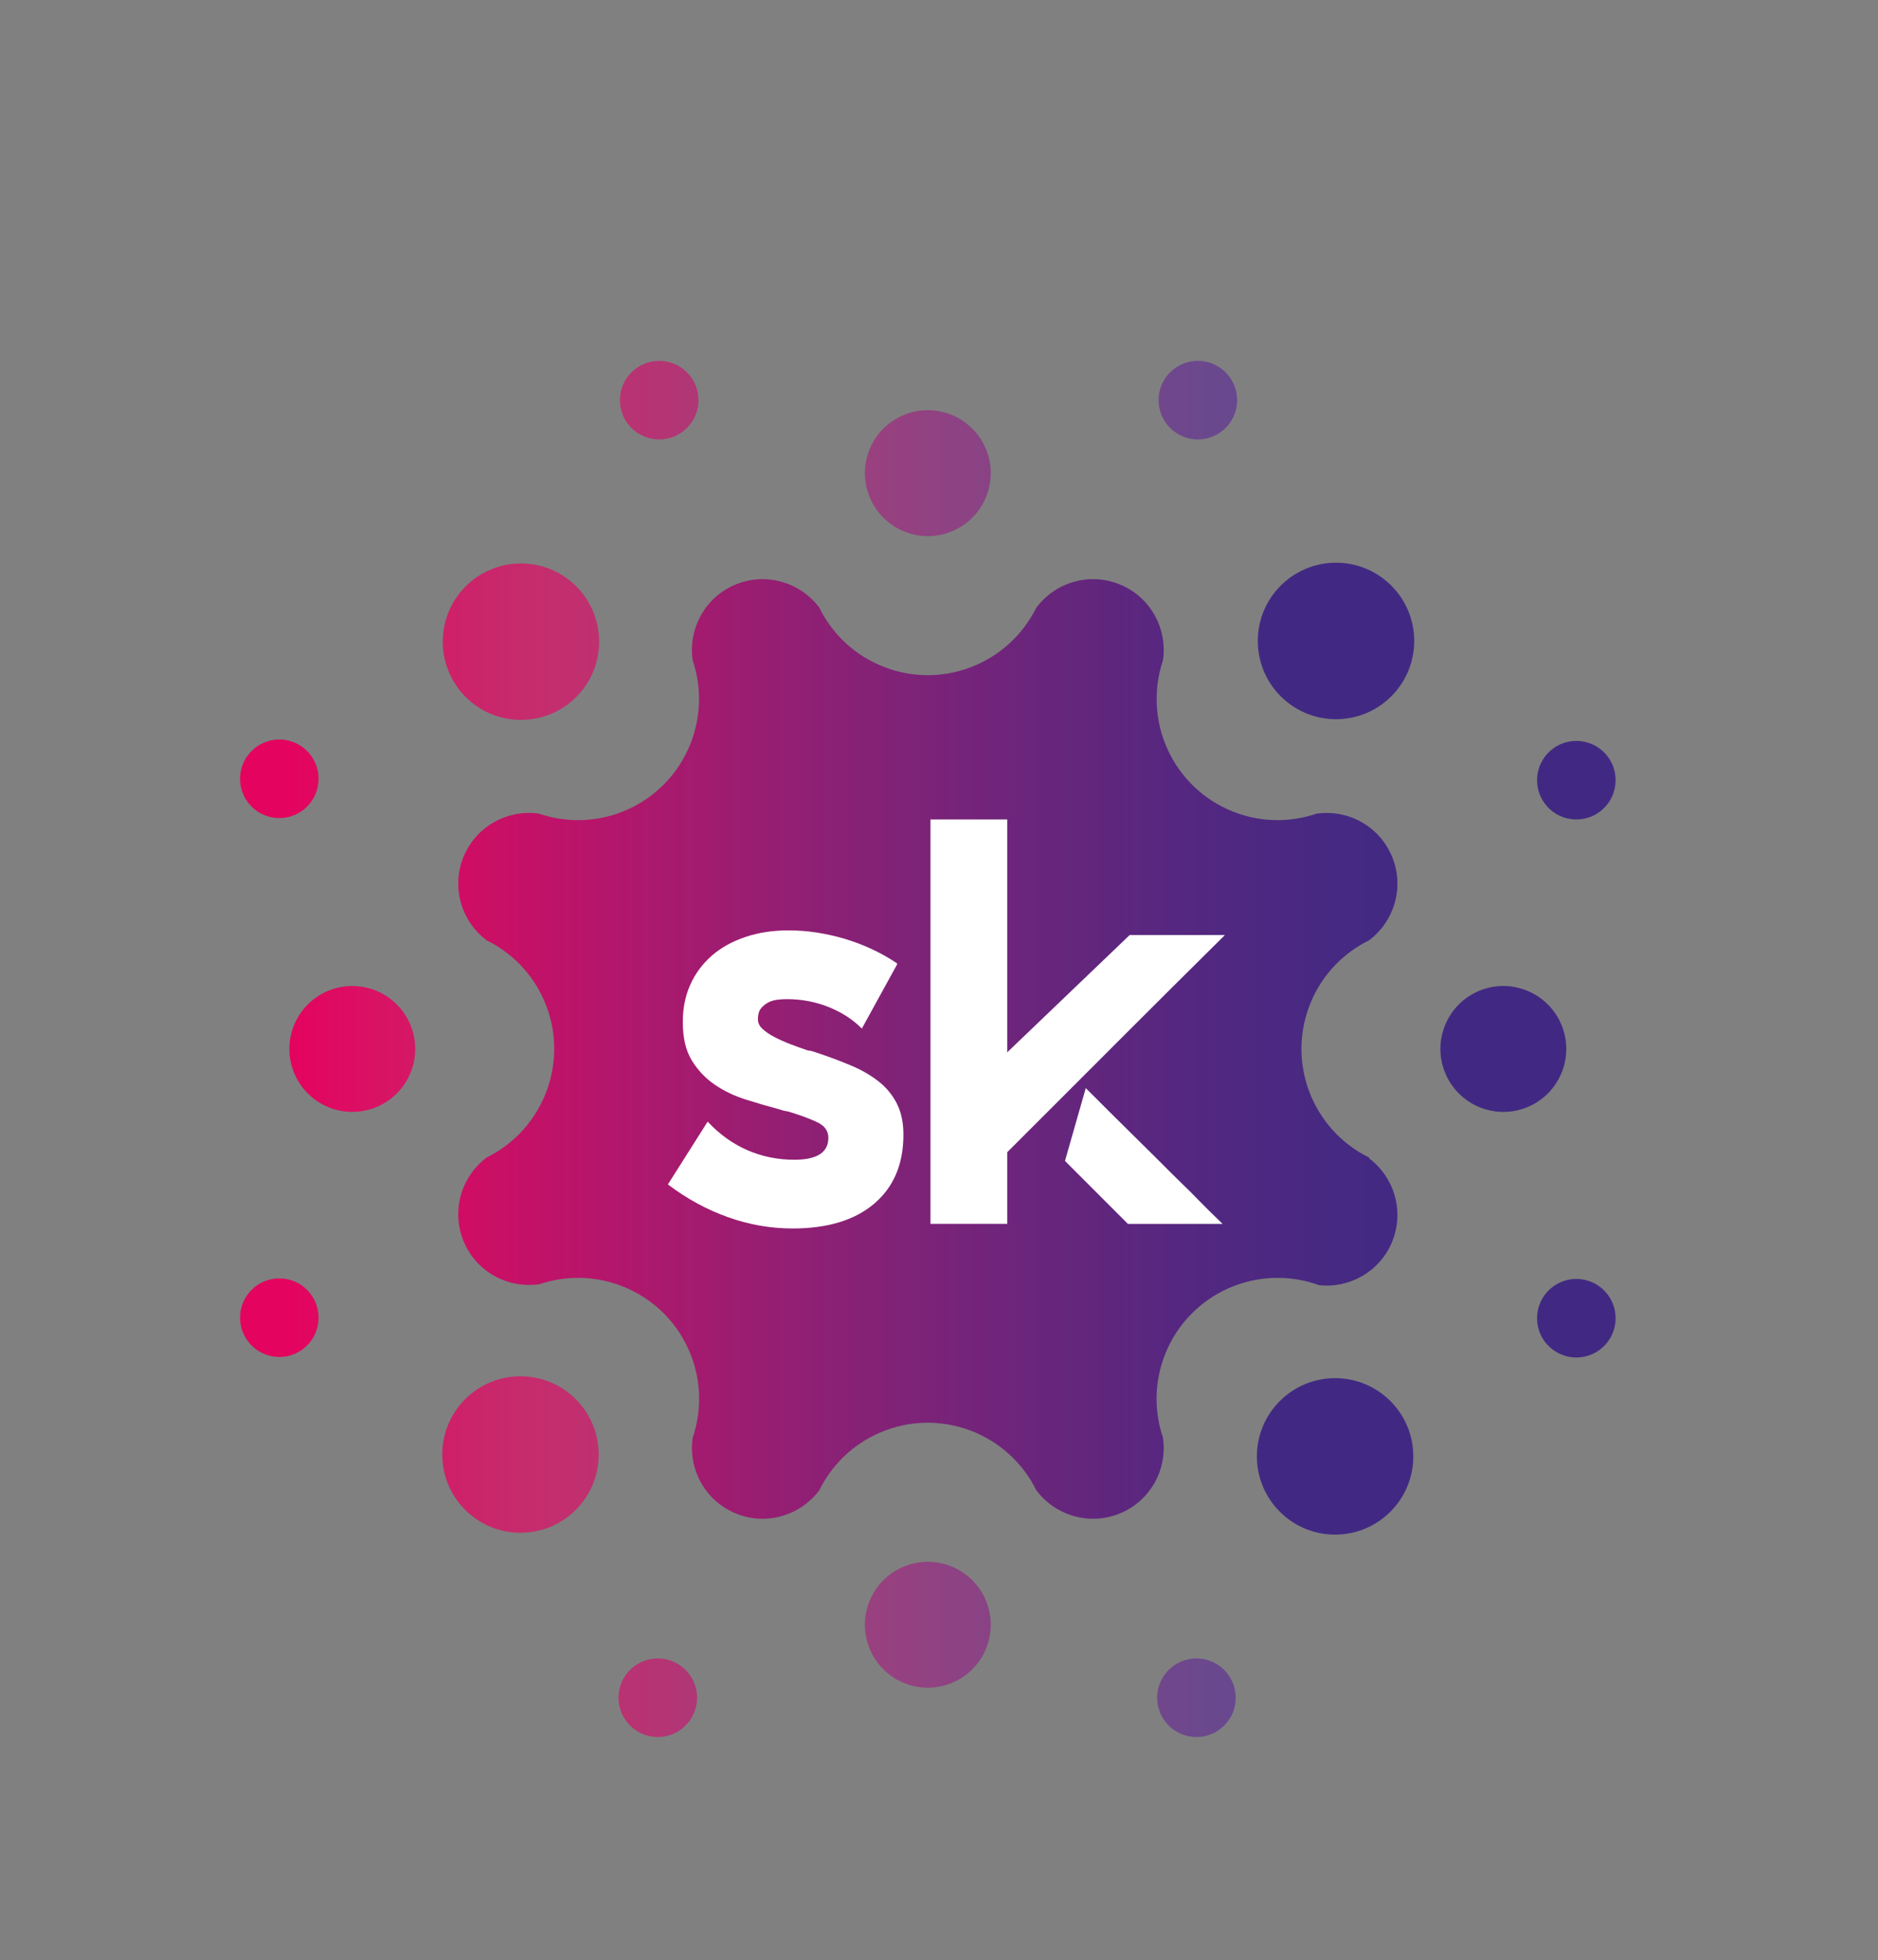 <?xml version="1.0" encoding="utf-8"?>
<!-- Generator: Adobe Illustrator 16.0.4, SVG Export Plug-In . SVG Version: 6.00 Build 0)  -->
<!DOCTYPE svg PUBLIC "-//W3C//DTD SVG 1.1//EN" "http://www.w3.org/Graphics/SVG/1.1/DTD/svg11.dtd">
<svg version="1.1" id="Calque_1" xmlns="http://www.w3.org/2000/svg" xmlns:xlink="http://www.w3.org/1999/xlink" x="0px" y="0px"
	 width="156.286px" height="163.058px" viewBox="0 0 156.286 163.058" enable-background="new 0 0 156.286 163.058"
	 xml:space="preserve">
<rect x="0" y="0" width="156.286" height="163.058" fill="#808080" stroke="none"/>
<g>
	<g>
		
			<linearGradient id="SVGID_1_" gradientUnits="userSpaceOnUse" x1="-245.728" y1="-186.044" x2="-245.728" y2="-87.767" gradientTransform="matrix(0 -1 1 0 210.125 -158.475)">
			<stop  offset="0" style="stop-color:#E4035F"/>
			<stop  offset="0.208" style="stop-color:#C52D6D"/>
			<stop  offset="0.486" style="stop-color:#9A407F"/>
			<stop  offset="0.72" style="stop-color:#74478B"/>
			<stop  offset="0.898" style="stop-color:#584993"/>
			<stop  offset="1" style="stop-color:#4C4A96"/>
		</linearGradient>
		<circle fill="url(#SVGID_1_)" cx="29.318" cy="87.254" r="5.235"/>
		
			<linearGradient id="SVGID_2_" gradientUnits="userSpaceOnUse" x1="-279.466" y1="-190.728" x2="-279.466" y2="-68.555" gradientTransform="matrix(0 -1 1 0 210.125 -158.475)">
			<stop  offset="0" style="stop-color:#E4035F"/>
			<stop  offset="0.208" style="stop-color:#C52D6D"/>
			<stop  offset="0.486" style="stop-color:#9A407F"/>
			<stop  offset="0.72" style="stop-color:#74478B"/>
			<stop  offset="0.898" style="stop-color:#584993"/>
			<stop  offset="1" style="stop-color:#4C4A96"/>
		</linearGradient>
		<circle fill="url(#SVGID_2_)" cx="43.313" cy="120.991" r="6.509"/>
		
			<linearGradient id="SVGID_3_" gradientUnits="userSpaceOnUse" x1="-293.625" y1="-186.054" x2="-293.625" y2="-87.773" gradientTransform="matrix(0 -1 1 0 210.125 -158.475)">
			<stop  offset="0" style="stop-color:#E4035F"/>
			<stop  offset="0.208" style="stop-color:#C52D6D"/>
			<stop  offset="0.486" style="stop-color:#9A407F"/>
			<stop  offset="0.72" style="stop-color:#74478B"/>
			<stop  offset="0.898" style="stop-color:#584993"/>
			<stop  offset="1" style="stop-color:#4C4A96"/>
		</linearGradient>
		<path fill="url(#SVGID_3_)" d="M72.345,137.079c1.066,2.688,4.108,4.003,6.801,2.937c2.686-1.064,4-4.109,2.934-6.797
			s-4.107-4.002-6.797-2.936C72.597,131.35,71.278,134.393,72.345,137.079z"/>
		
			<linearGradient id="SVGID_4_" gradientUnits="userSpaceOnUse" x1="-197.833" y1="-186.054" x2="-197.833" y2="-87.773" gradientTransform="matrix(0 -1 1 0 210.125 -158.475)">
			<stop  offset="0" style="stop-color:#E4035F"/>
			<stop  offset="0.208" style="stop-color:#C52D6D"/>
			<stop  offset="0.486" style="stop-color:#9A407F"/>
			<stop  offset="0.72" style="stop-color:#74478B"/>
			<stop  offset="0.898" style="stop-color:#584993"/>
			<stop  offset="1" style="stop-color:#4C4A96"/>
		</linearGradient>
		<path fill="url(#SVGID_4_)" d="M79.146,34.492c-2.692-1.067-5.734,0.248-6.801,2.937c-1.066,2.687,0.252,5.729,2.938,6.796
			c2.689,1.066,5.73-0.249,6.797-2.935C83.146,38.601,81.831,35.558,79.146,34.492z"/>
		<circle fill="#412983" cx="111.106" cy="121.146" r="6.508"/>
		<path fill="#412983" d="M120.239,89.184c1.067,2.688,4.11,4.004,6.801,2.938c2.686-1.066,4.002-4.109,2.935-6.797
			c-1.065-2.688-4.11-4.003-6.797-2.938C120.487,83.453,119.176,86.497,120.239,89.184z"/>
		<circle fill="#412983" cx="111.182" cy="53.317" r="6.509"/>
		
			<linearGradient id="SVGID_5_" gradientUnits="userSpaceOnUse" x1="-211.852" y1="-190.737" x2="-211.852" y2="-68.571" gradientTransform="matrix(0 -1 1 0 210.125 -158.475)">
			<stop  offset="0" style="stop-color:#E4035F"/>
			<stop  offset="0.208" style="stop-color:#C52D6D"/>
			<stop  offset="0.486" style="stop-color:#9A407F"/>
			<stop  offset="0.72" style="stop-color:#74478B"/>
			<stop  offset="0.898" style="stop-color:#584993"/>
			<stop  offset="1" style="stop-color:#4C4A96"/>
		</linearGradient>
		<circle fill="url(#SVGID_5_)" cx="43.354" cy="53.377" r="6.507"/>
		
			<linearGradient id="SVGID_6_" gradientUnits="userSpaceOnUse" x1="-268.084" y1="-186.05" x2="-268.084" y2="-87.756" gradientTransform="matrix(0 -1 1 0 210.125 -158.475)">
			<stop  offset="0" style="stop-color:#E4035F"/>
			<stop  offset="0.208" style="stop-color:#C52D6D"/>
			<stop  offset="0.486" style="stop-color:#9A407F"/>
			<stop  offset="0.72" style="stop-color:#74478B"/>
			<stop  offset="0.898" style="stop-color:#584993"/>
			<stop  offset="1" style="stop-color:#4C4A96"/>
		</linearGradient>
		<circle fill="url(#SVGID_6_)" cx="23.245" cy="109.608" r="3.268"/>
		
			<linearGradient id="SVGID_7_" gradientUnits="userSpaceOnUse" x1="-299.697" y1="-186.06" x2="-299.697" y2="-87.752" gradientTransform="matrix(0 -1 1 0 210.125 -158.475)">
			<stop  offset="0" style="stop-color:#E4035F"/>
			<stop  offset="0.208" style="stop-color:#C52D6D"/>
			<stop  offset="0.486" style="stop-color:#9A407F"/>
			<stop  offset="0.72" style="stop-color:#74478B"/>
			<stop  offset="0.898" style="stop-color:#584993"/>
			<stop  offset="1" style="stop-color:#4C4A96"/>
		</linearGradient>
		<path fill="url(#SVGID_7_)" d="M57.165,139.03c-1.21-1.338-3.277-1.442-4.617-0.231s-1.441,3.277-0.229,4.615
			c1.209,1.34,3.275,1.441,4.616,0.232C58.273,142.434,58.376,140.369,57.165,139.03z"/>
		
			<linearGradient id="SVGID_8_" gradientUnits="userSpaceOnUse" x1="-299.697" y1="-186.048" x2="-299.697" y2="-87.777" gradientTransform="matrix(0 -1 1 0 210.125 -158.475)">
			<stop  offset="0" style="stop-color:#E4035F"/>
			<stop  offset="0.208" style="stop-color:#C52D6D"/>
			<stop  offset="0.486" style="stop-color:#9A407F"/>
			<stop  offset="0.72" style="stop-color:#74478B"/>
			<stop  offset="0.898" style="stop-color:#584993"/>
			<stop  offset="1" style="stop-color:#4C4A96"/>
		</linearGradient>
		<circle fill="url(#SVGID_8_)" cx="99.567" cy="141.222" r="3.268"/>
		<path fill="#412983" d="M128.757,111.846c1.215,1.338,3.279,1.44,4.619,0.23c1.336-1.211,1.439-3.277,0.23-4.615
			c-1.214-1.339-3.279-1.442-4.617-0.231C127.649,108.44,127.548,110.506,128.757,111.846z"/>
		<path fill="#412983" d="M128.757,67.091c1.215,1.34,3.279,1.442,4.619,0.23c1.336-1.21,1.439-3.276,0.23-4.616
			c-1.214-1.338-3.279-1.441-4.617-0.229C127.649,63.687,127.548,65.753,128.757,67.091z"/>
		
			<linearGradient id="SVGID_9_" gradientUnits="userSpaceOnUse" x1="-191.76" y1="-186.052" x2="-191.76" y2="-87.776" gradientTransform="matrix(0 -1 1 0 210.125 -158.475)">
			<stop  offset="0" style="stop-color:#E4035F"/>
			<stop  offset="0.208" style="stop-color:#C52D6D"/>
			<stop  offset="0.486" style="stop-color:#9A407F"/>
			<stop  offset="0.72" style="stop-color:#74478B"/>
			<stop  offset="0.898" style="stop-color:#584993"/>
			<stop  offset="1" style="stop-color:#4C4A96"/>
		</linearGradient>
		<path fill="url(#SVGID_9_)" d="M97.263,35.478c1.209,1.338,3.273,1.442,4.615,0.23c1.338-1.21,1.439-3.276,0.23-4.614
			c-1.211-1.34-3.279-1.443-4.617-0.232C96.155,32.071,96.048,34.139,97.263,35.478z"/>
		
			<linearGradient id="SVGID_10_" gradientUnits="userSpaceOnUse" x1="-191.76" y1="-186.057" x2="-191.76" y2="-87.757" gradientTransform="matrix(0 -1 1 0 210.125 -158.475)">
			<stop  offset="0" style="stop-color:#E4035F"/>
			<stop  offset="0.208" style="stop-color:#C52D6D"/>
			<stop  offset="0.486" style="stop-color:#9A407F"/>
			<stop  offset="0.72" style="stop-color:#74478B"/>
			<stop  offset="0.898" style="stop-color:#584993"/>
			<stop  offset="1" style="stop-color:#4C4A96"/>
		</linearGradient>
		<path fill="url(#SVGID_10_)" d="M57.282,31.094c-1.213-1.34-3.277-1.443-4.615-0.232c-1.34,1.21-1.443,3.278-0.233,4.617
			c1.212,1.338,3.276,1.442,4.618,0.23C58.39,34.498,58.495,32.432,57.282,31.094z"/>
		
			<linearGradient id="SVGID_11_" gradientUnits="userSpaceOnUse" x1="-223.257" y1="-186.05" x2="-223.257" y2="-87.756" gradientTransform="matrix(0 -1 1 0 210.125 -158.475)">
			<stop  offset="0" style="stop-color:#E4035F"/>
			<stop  offset="0.208" style="stop-color:#C52D6D"/>
			<stop  offset="0.486" style="stop-color:#9A407F"/>
			<stop  offset="0.72" style="stop-color:#74478B"/>
			<stop  offset="0.898" style="stop-color:#584993"/>
			<stop  offset="1" style="stop-color:#4C4A96"/>
		</linearGradient>
		<circle fill="url(#SVGID_11_)" cx="23.245" cy="64.782" r="3.268"/>
		
			<linearGradient id="SVGID_12_" gradientUnits="userSpaceOnUse" x1="-245.728" y1="-186.05" x2="-245.728" y2="-87.777" gradientTransform="matrix(0 -1 1 0 210.125 -158.475)">
			<stop  offset="0.055" style="stop-color:#E4035F"/>
			<stop  offset="0.144" style="stop-color:#D00D64"/>
			<stop  offset="0.306" style="stop-color:#AB196D"/>
			<stop  offset="0.464" style="stop-color:#8A2175"/>
			<stop  offset="0.612" style="stop-color:#6D257B"/>
			<stop  offset="0.748" style="stop-color:#562780"/>
			<stop  offset="0.87" style="stop-color:#472982"/>
			<stop  offset="0.963" style="stop-color:#412983"/>
		</linearGradient>
		<path fill="url(#SVGID_12_)" d="M109.598,67.678l-0.007-0.004c-2.195,0.751-4.654,0.76-6.979-0.161
			c-5.025-1.994-7.546-7.572-5.814-12.632l-0.008-0.009c0.354-2.558-1.006-5.139-3.494-6.213c-2.543-1.099-5.428-0.259-7.025,1.856
			h-0.015c-2.354,4.802-8.079,6.963-13.041,4.82c-2.298-0.992-4.031-2.738-5.05-4.82h-0.006c-1.559-2.061-4.348-2.922-6.865-1.924
			c-2.574,1.022-4.021,3.655-3.656,6.281l-0.008,0.01c1.729,5.06-0.791,10.638-5.816,12.632c-2.324,0.921-4.786,0.912-6.979,0.161
			l-0.002,0.004c-2.56-0.357-5.141,1.007-6.214,3.492c-1.1,2.542-0.26,5.428,1.853,7.027v0.008c2.085,1.02,3.831,2.753,4.823,5.049
			c2.143,4.963-0.018,10.689-4.823,13.043v0.012c-2.058,1.558-2.92,4.347-1.923,6.864c1.022,2.573,3.656,4.021,6.281,3.656
			l0.011,0.011c5.06-1.734,10.637,0.787,12.63,5.812c0.923,2.325,0.915,4.785,0.161,6.979l0.007,0.005
			c-0.355,2.557,1.008,5.139,3.493,6.213c2.542,1.099,5.425,0.26,7.028-1.855h0.006c1.019-2.083,2.752-3.829,5.05-4.82
			c4.962-2.145,10.687,0.018,13.041,4.82h0.01c1.56,2.061,4.349,2.921,6.865,1.924c2.573-1.021,4.021-3.656,3.656-6.281l0.008-0.005
			c-0.753-2.194-0.761-4.654,0.161-6.979c2.016-5.088,7.713-7.611,12.822-5.748c2.495,0.266,4.98-1.084,6.029-3.51
			c1.098-2.543,0.262-5.428-1.855-7.027v-0.07c-4.803-2.354-6.964-8.08-4.82-13.043c0.994-2.296,2.739-4.029,4.82-5.049v-0.006
			c2.062-1.558,2.922-4.347,1.924-6.865C114.854,68.761,112.222,67.313,109.598,67.678z"/>
	</g>
	<path fill="#FFFFFF" d="M67.877,87.534c1.058,0.351,2.024,0.712,2.905,1.081c0.883,0.365,1.649,0.808,2.308,1.32
		c0.659,0.512,1.169,1.128,1.539,1.85c0.366,0.721,0.552,1.578,0.552,2.572v0.047c0,2.436-0.811,4.341-2.426,5.717
		c-1.619,1.379-3.887,2.067-6.801,2.067c-1.828,0-3.62-0.315-5.384-0.944c-1.761-0.629-3.409-1.527-4.946-2.689l-0.051-0.05
		l0.051-0.047l3.268-5.16l0.045,0.049c0.962,1.026,2.052,1.802,3.268,2.331c1.219,0.528,2.515,0.793,3.895,0.793
		c1.891,0,2.836-0.607,2.836-1.822c0-0.574-0.307-1.006-0.917-1.295c-0.606-0.287-1.329-0.559-2.159-0.812
		c-0.162-0.064-0.314-0.104-0.459-0.119c-0.143-0.018-0.295-0.057-0.456-0.121c-0.962-0.255-1.922-0.535-2.882-0.839
		c-0.962-0.304-1.826-0.719-2.594-1.247c-0.77-0.527-1.403-1.197-1.9-2.012c-0.496-0.816-0.744-1.863-0.744-3.141v-0.096
		c0-1.118,0.21-2.142,0.625-3.068c0.418-0.925,1.012-1.725,1.777-2.396c0.769-0.671,1.699-1.19,2.788-1.556
		c1.085-0.369,2.287-0.555,3.604-0.555c1.538,0,3.093,0.235,4.663,0.698c1.567,0.465,3.025,1.146,4.37,2.043v0.097l-2.93,5.332
		l-0.048-0.049c-0.739-0.736-1.65-1.318-2.738-1.754c-1.092-0.431-2.246-0.648-3.465-0.648c-0.223,0-0.477,0.018-0.765,0.048
		c-0.288,0.034-0.553,0.114-0.793,0.241c-0.239,0.129-0.44,0.297-0.601,0.503c-0.161,0.21-0.24,0.506-0.24,0.892
		c0,0.287,0.127,0.553,0.383,0.791c0.257,0.24,0.585,0.465,0.986,0.674c0.4,0.21,0.849,0.409,1.346,0.6
		c0.495,0.191,0.986,0.369,1.465,0.527c0.096,0,0.198,0.016,0.314,0.049C67.674,87.467,67.78,87.501,67.877,87.534z"/>
	<path fill="#FFFFFF" d="M101.937,77.779c-3.012,2.979-5.749,5.701-8.216,8.168l-9.9,9.898v5.958h-6.388V68.167h6.388v19.368
		l10.188-9.755H101.937z M90.356,90.511c1.472,1.476,2.666,2.66,3.58,3.56c0.912,0.896,1.656,1.631,2.232,2.207
		c0.578,0.578,1.035,1.034,1.371,1.369c0.337,0.338,0.68,0.674,1.032,1.01s0.759,0.744,1.226,1.226
		c0.465,0.479,1.115,1.121,1.945,1.922h-7.88l-0.048-0.048l-5.187-5.188L90.356,90.511z"/>
</g>
</svg>
